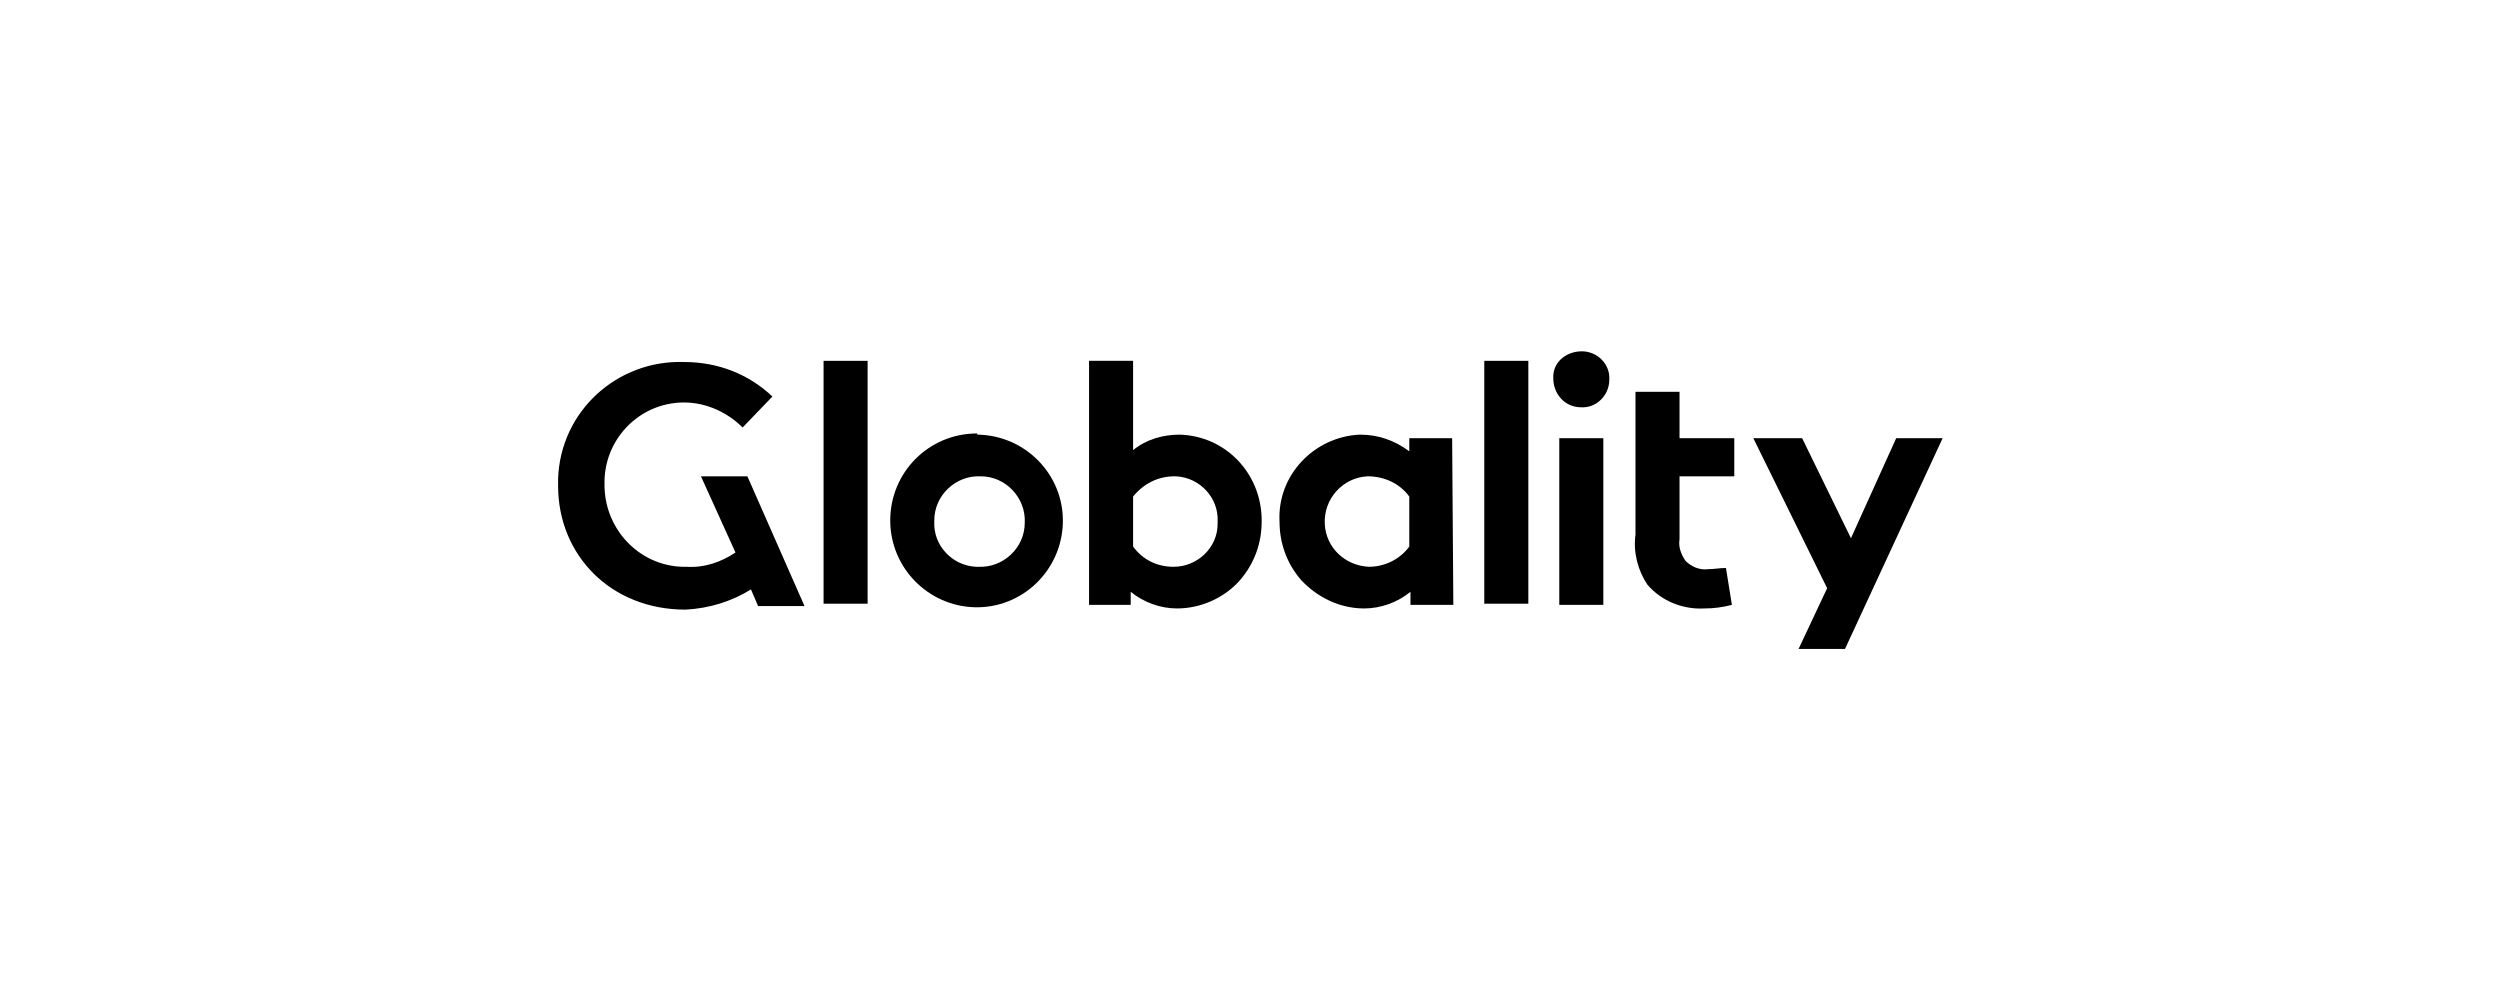 <?xml version="1.0" encoding="UTF-8"?>
<svg xmlns="http://www.w3.org/2000/svg" width="210" height="84" viewBox="0 0 210 84" fill="none">
  <path d="M72.88 30.31H69.18V50.71H72.88V30.31Z" fill="black"></path>
  <path d="M82.18 36.51C86.18 36.61 89.38 39.91 89.28 43.91C89.18 47.91 85.88 51.11 81.88 51.01C77.98 50.91 74.78 47.71 74.78 43.71C74.78 39.71 77.98 36.41 82.08 36.41C82.08 36.51 82.08 36.51 82.18 36.51ZM82.18 47.61C84.28 47.71 86.08 46.01 86.08 43.91C86.18 41.81 84.48 40.01 82.38 40.01C80.28 39.91 78.48 41.61 78.48 43.71V43.81C78.38 45.81 79.98 47.51 81.98 47.61C82.08 47.61 82.08 47.61 82.18 47.61Z" fill="black"></path>
  <path d="M91.48 50.81V30.31H95.18V37.81C96.28 36.91 97.68 36.51 99.08 36.51C102.98 36.61 105.98 39.81 105.98 43.71V43.81C105.98 45.61 105.38 47.31 104.18 48.71C102.88 50.21 100.88 51.11 98.88 51.11C97.48 51.11 96.08 50.61 94.98 49.71V50.81H91.48ZM95.18 45.91C95.98 47.01 97.18 47.61 98.58 47.61C100.58 47.61 102.28 46.01 102.28 44.01C102.28 43.91 102.28 43.91 102.28 43.81C102.38 41.81 100.78 40.11 98.78 40.01H98.68C97.28 40.01 96.08 40.61 95.18 41.71V45.91Z" fill="black"></path>
  <path d="M122.08 50.81H118.48V49.71C117.38 50.61 115.98 51.11 114.58 51.11C112.58 51.11 110.68 50.21 109.28 48.71C108.08 47.31 107.48 45.61 107.48 43.81C107.28 39.91 110.38 36.71 114.18 36.51H114.28C115.78 36.51 117.18 37.01 118.38 37.91V36.81H121.98L122.08 50.81ZM118.38 41.71C117.58 40.61 116.28 40.01 114.88 40.01C112.78 40.11 111.18 41.91 111.28 44.01C111.38 46.01 112.98 47.51 114.98 47.61C116.28 47.61 117.58 47.01 118.38 45.91V41.71Z" fill="black"></path>
  <path d="M128.38 30.31H124.68V50.71H128.38V30.31Z" fill="black"></path>
  <path d="M132.88 29.51C134.18 29.51 135.28 30.61 135.18 31.91C135.18 33.21 134.08 34.31 132.78 34.21C131.48 34.21 130.48 33.11 130.48 31.81C130.38 30.51 131.48 29.51 132.88 29.51ZM134.68 50.81H130.98V36.81H134.68V50.81Z" fill="black"></path>
  <path d="M145.48 50.81C144.68 51.01 143.98 51.11 143.18 51.11C141.38 51.21 139.58 50.51 138.38 49.11C137.58 47.91 137.18 46.41 137.38 44.91V32.91H141.08V36.81H145.68V40.01H141.08V45.31C140.98 45.91 141.18 46.51 141.58 47.11C142.08 47.61 142.78 47.91 143.48 47.81C143.98 47.81 144.48 47.71 144.98 47.71L145.48 50.81Z" fill="black"></path>
  <path d="M151.08 54.51L153.48 49.41L147.28 36.81H151.38L155.48 45.21L159.28 36.81H163.18L154.98 54.51H151.08Z" fill="black"></path>
  <path d="M62.78 40.01H58.88L61.78 46.41C60.58 47.209 59.18 47.709 57.68 47.609C53.98 47.709 50.88 44.709 50.78 40.91C50.78 40.809 50.78 40.709 50.78 40.709C50.68 37.01 53.58 33.91 57.28 33.809C57.38 33.809 57.38 33.809 57.48 33.809C59.28 33.809 61.08 34.609 62.38 35.91L64.88 33.309C62.88 31.41 60.28 30.41 57.48 30.41C51.88 30.209 47.08 34.51 46.88 40.209C46.88 40.41 46.88 40.609 46.88 40.809C46.88 46.609 51.28 51.209 57.58 51.209C59.58 51.109 61.48 50.51 63.08 49.51L63.68 50.91H67.58L62.78 40.01Z" fill="black"></path>
</svg>
